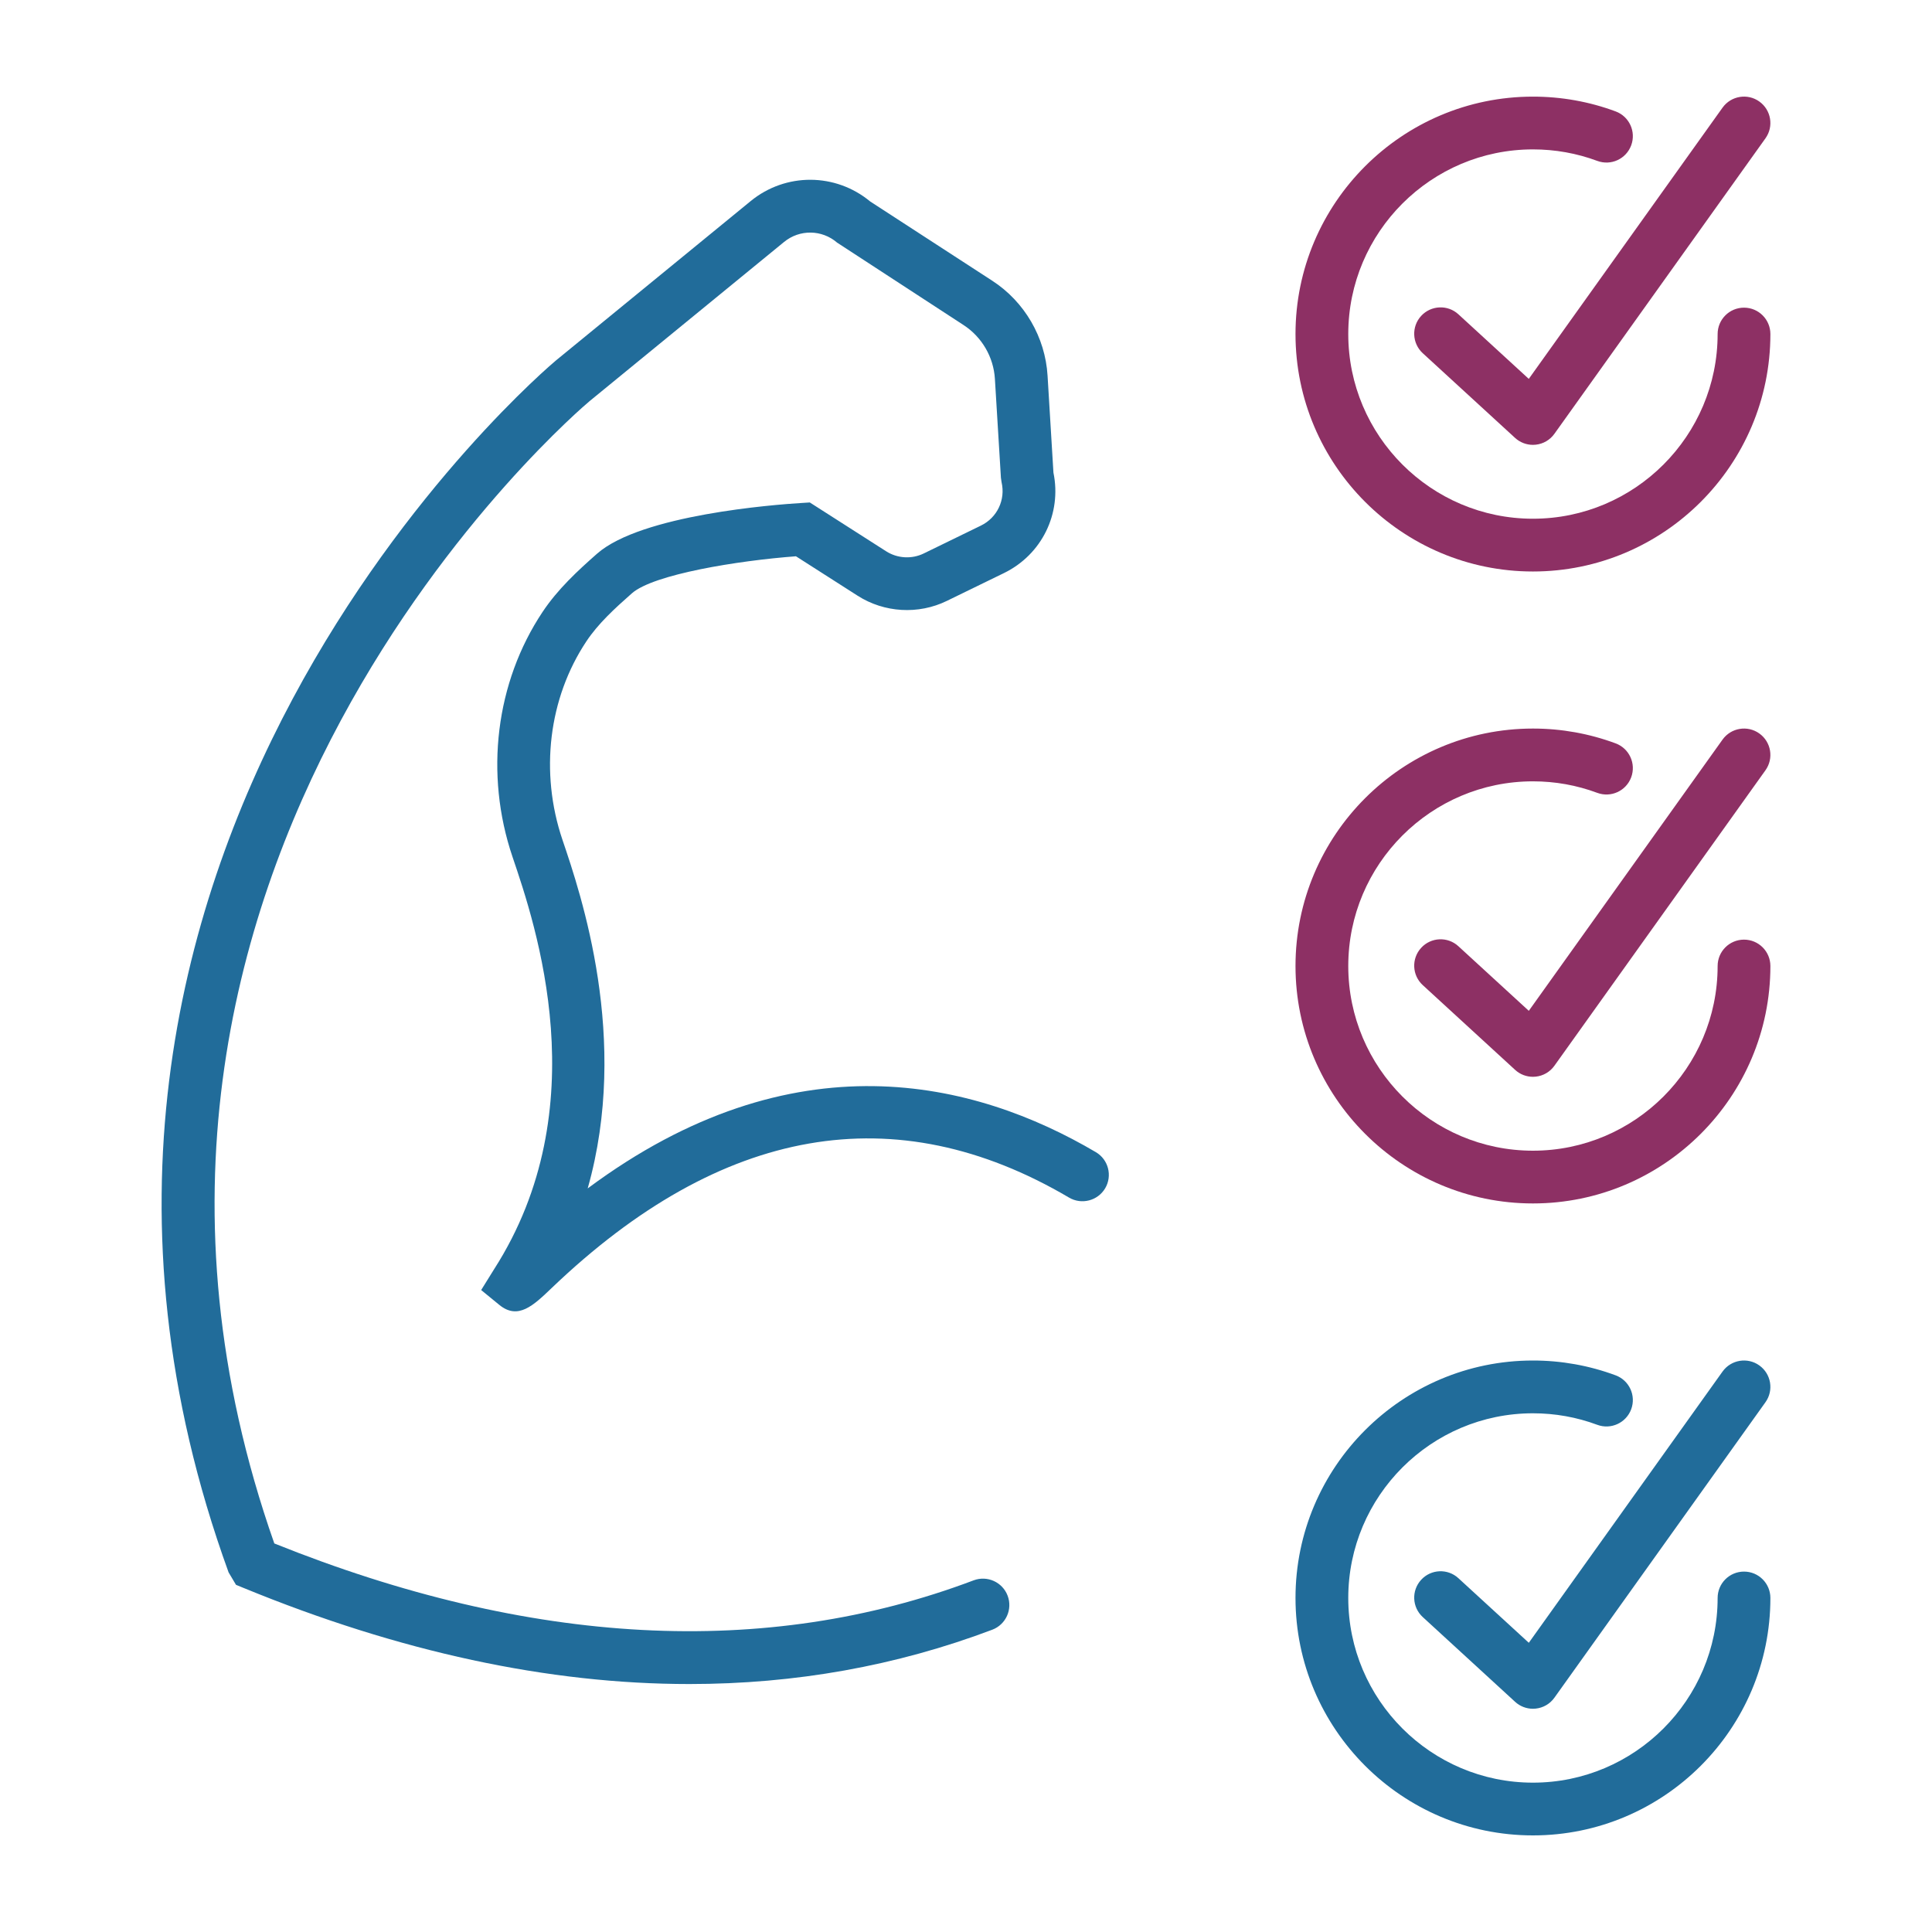 <?xml version="1.0" encoding="utf-8"?>
<!-- Generator: Adobe Illustrator 27.5.0, SVG Export Plug-In . SVG Version: 6.00 Build 0)  -->
<svg version="1.1" id="Stärken" xmlns="http://www.w3.org/2000/svg" xmlns:xlink="http://www.w3.org/1999/xlink" x="0px" y="0px"
	 width="200px" height="200px" viewBox="0 0 200 200" style="enable-background:new 0 0 200 200;" xml:space="preserve">
<style type="text/css">
	.st0{fill:#216C9A;}
	.st1{fill:#8D3064;}
</style>
<path class="st0" d="M158.69,190c-13.554,0-24.58-11.026-24.58-24.58
	c0-13.554,11.026-24.58,24.58-24.58c2.942,0,5.822,0.517,8.562,1.534
	c1.414,0.525,2.134,2.099,1.608,3.513c-0.525,1.411-2.096,2.136-3.513,1.608
	c-2.128-0.792-4.366-1.192-6.657-1.192c-10.541,0-19.118,8.578-19.118,19.118
	c0,10.541,8.578,19.118,19.118,19.118c10.541,0,19.118-8.578,19.118-19.118
	c0-1.51,1.222-2.731,2.731-2.731c1.51,0,2.731,1.222,2.731,2.731
	C183.27,178.974,172.244,190,158.69,190z M158.972,176.875
	c0.779-0.08,1.486-0.491,1.939-1.128l21.849-30.589
	c0.878-1.227,0.592-2.934-0.635-3.809c-1.224-0.878-2.931-0.592-3.809,0.635
	l-20.054,28.077l-7.287-6.684c-1.107-1.024-2.843-0.947-3.857,0.165
	c-1.022,1.11-0.947,2.838,0.165,3.857l9.559,8.772
	c0.504,0.467,1.166,0.72,1.846,0.72
	C158.783,176.891,158.879,176.886,158.972,176.875z"/>
<path class="st0" d="M71.367,174.331c-14.579,0-30.011-3.318-46.166-9.954l-0.771-0.317
	l-0.765-1.286C-3.286,88.483,56.965,37.799,57.575,37.295l20.134-16.478
	c3.622-2.963,8.788-2.931,12.368,0.037l12.642,8.209
	c3.345,2.171,5.484,5.846,5.724,9.826l0.608,10.036
	c0.877,4.241-1.203,8.487-5.116,10.397l-5.918,2.883
	c-2.945,1.438-6.478,1.227-9.231-0.533l-6.39-4.086
	c-6.014,0.451-14.749,1.864-16.984,3.835c-1.787,1.574-3.491,3.139-4.702,4.958
	c-3.923,5.889-4.852,13.578-2.483,20.564c1.92,5.657,6.993,20.606,2.611,36.081
	c21.321-15.853,40.09-11.127,52.604-3.753c1.299,0.765,1.731,2.44,0.966,3.739
	c-0.768,1.299-2.446,1.726-3.739,0.966c-17.974-10.591-35.988-7.441-53.543,9.343
	c-1.91,1.83-3.497,3.353-5.441,1.76l-1.875-1.534l1.344-2.163
	c10.711-16.72,4.31-35.582,1.899-42.685c-2.907-8.58-1.744-18.057,3.113-25.349
	c1.576-2.366,3.649-4.275,5.636-6.025c4.582-4.041,18.414-5.084,21.14-5.252
	l0.888-0.056l7.9,5.052c1.16,0.744,2.651,0.835,3.897,0.227l5.916-2.883
	c1.686-0.821,2.563-2.667,2.139-4.489l-0.067-0.456L102.992,39.221
	c-0.136-2.259-1.35-4.342-3.249-5.574l-13.085-8.53
	c-1.568-1.355-3.878-1.392-5.489-0.072L61.043,41.517
	c-0.573,0.472-57.24,48.278-32.646,118.261c26.527,10.661,50.878,11.943,72.392,3.819
	c1.411-0.531,2.987,0.179,3.521,1.59c0.533,1.411-0.179,2.987-1.59,3.521
	C92.79,172.458,82.319,174.331,71.367,174.331z"/>
<path class="st1" d="M158.69,124.58c-13.554,0-24.58-11.026-24.58-24.58
	s11.026-24.58,24.58-24.58c2.942,0,5.822,0.517,8.562,1.534
	c1.414,0.525,2.134,2.099,1.608,3.513c-0.525,1.414-2.096,2.134-3.513,1.608
	c-2.128-0.792-4.366-1.192-6.657-1.192c-10.541,0-19.118,8.578-19.118,19.118
	c0,10.541,8.578,19.118,19.118,19.118c10.541,0,19.118-8.578,19.118-19.118
	c0-1.51,1.222-2.731,2.731-2.731c1.51,0,2.731,1.222,2.731,2.731
	C183.27,113.554,172.244,124.58,158.69,124.58z M158.972,111.455
	c0.779-0.08,1.486-0.491,1.939-1.128l21.849-30.589
	c0.878-1.227,0.592-2.934-0.635-3.809c-1.224-0.877-2.931-0.592-3.809,0.635
	l-20.054,28.077l-7.287-6.684c-1.107-1.024-2.843-0.947-3.857,0.165
	c-1.022,1.11-0.947,2.838,0.165,3.857l9.559,8.772
	c0.504,0.467,1.166,0.72,1.846,0.72
	C158.783,111.471,158.879,111.466,158.972,111.455z"/>
<path class="st1" d="M158.69,59.161c-13.554,0-24.58-11.026-24.58-24.58
	c0-13.552,11.026-24.578,24.58-24.578c2.947,0,5.828,0.515,8.562,1.531
	c1.414,0.525,2.134,2.099,1.608,3.513c-0.525,1.414-2.096,2.136-3.513,1.608
	c-2.123-0.789-4.363-1.19-6.657-1.19c-10.541,0-19.118,8.575-19.118,19.115
	c0,10.541,8.578,19.118,19.118,19.118c10.541,0,19.118-8.578,19.118-19.118
	c0-1.51,1.222-2.731,2.731-2.731c1.51,0,2.731,1.222,2.731,2.731
	C183.27,48.135,172.244,59.161,158.69,59.161z M158.972,46.036
	c0.779-0.08,1.486-0.491,1.939-1.128l21.849-30.589
	c0.878-1.227,0.592-2.934-0.635-3.809c-1.224-0.877-2.931-0.592-3.809,0.635
	l-20.057,28.077l-7.284-6.684c-1.107-1.019-2.838-0.944-3.859,0.168
	c-1.019,1.11-0.944,2.838,0.168,3.859l9.559,8.77
	c0.507,0.464,1.166,0.717,1.846,0.717C158.783,46.052,158.879,46.046,158.972,46.036z"
	/>
<g>
</g>
<g>
</g>
<g>
</g>
<g>
</g>
<g>
</g>
<g>
</g>
<g>
</g>
<g>
</g>
<g>
</g>
<g>
</g>
<g>
</g>
<g>
</g>
<g>
</g>
<g>
</g>
<g>
</g>
</svg>
